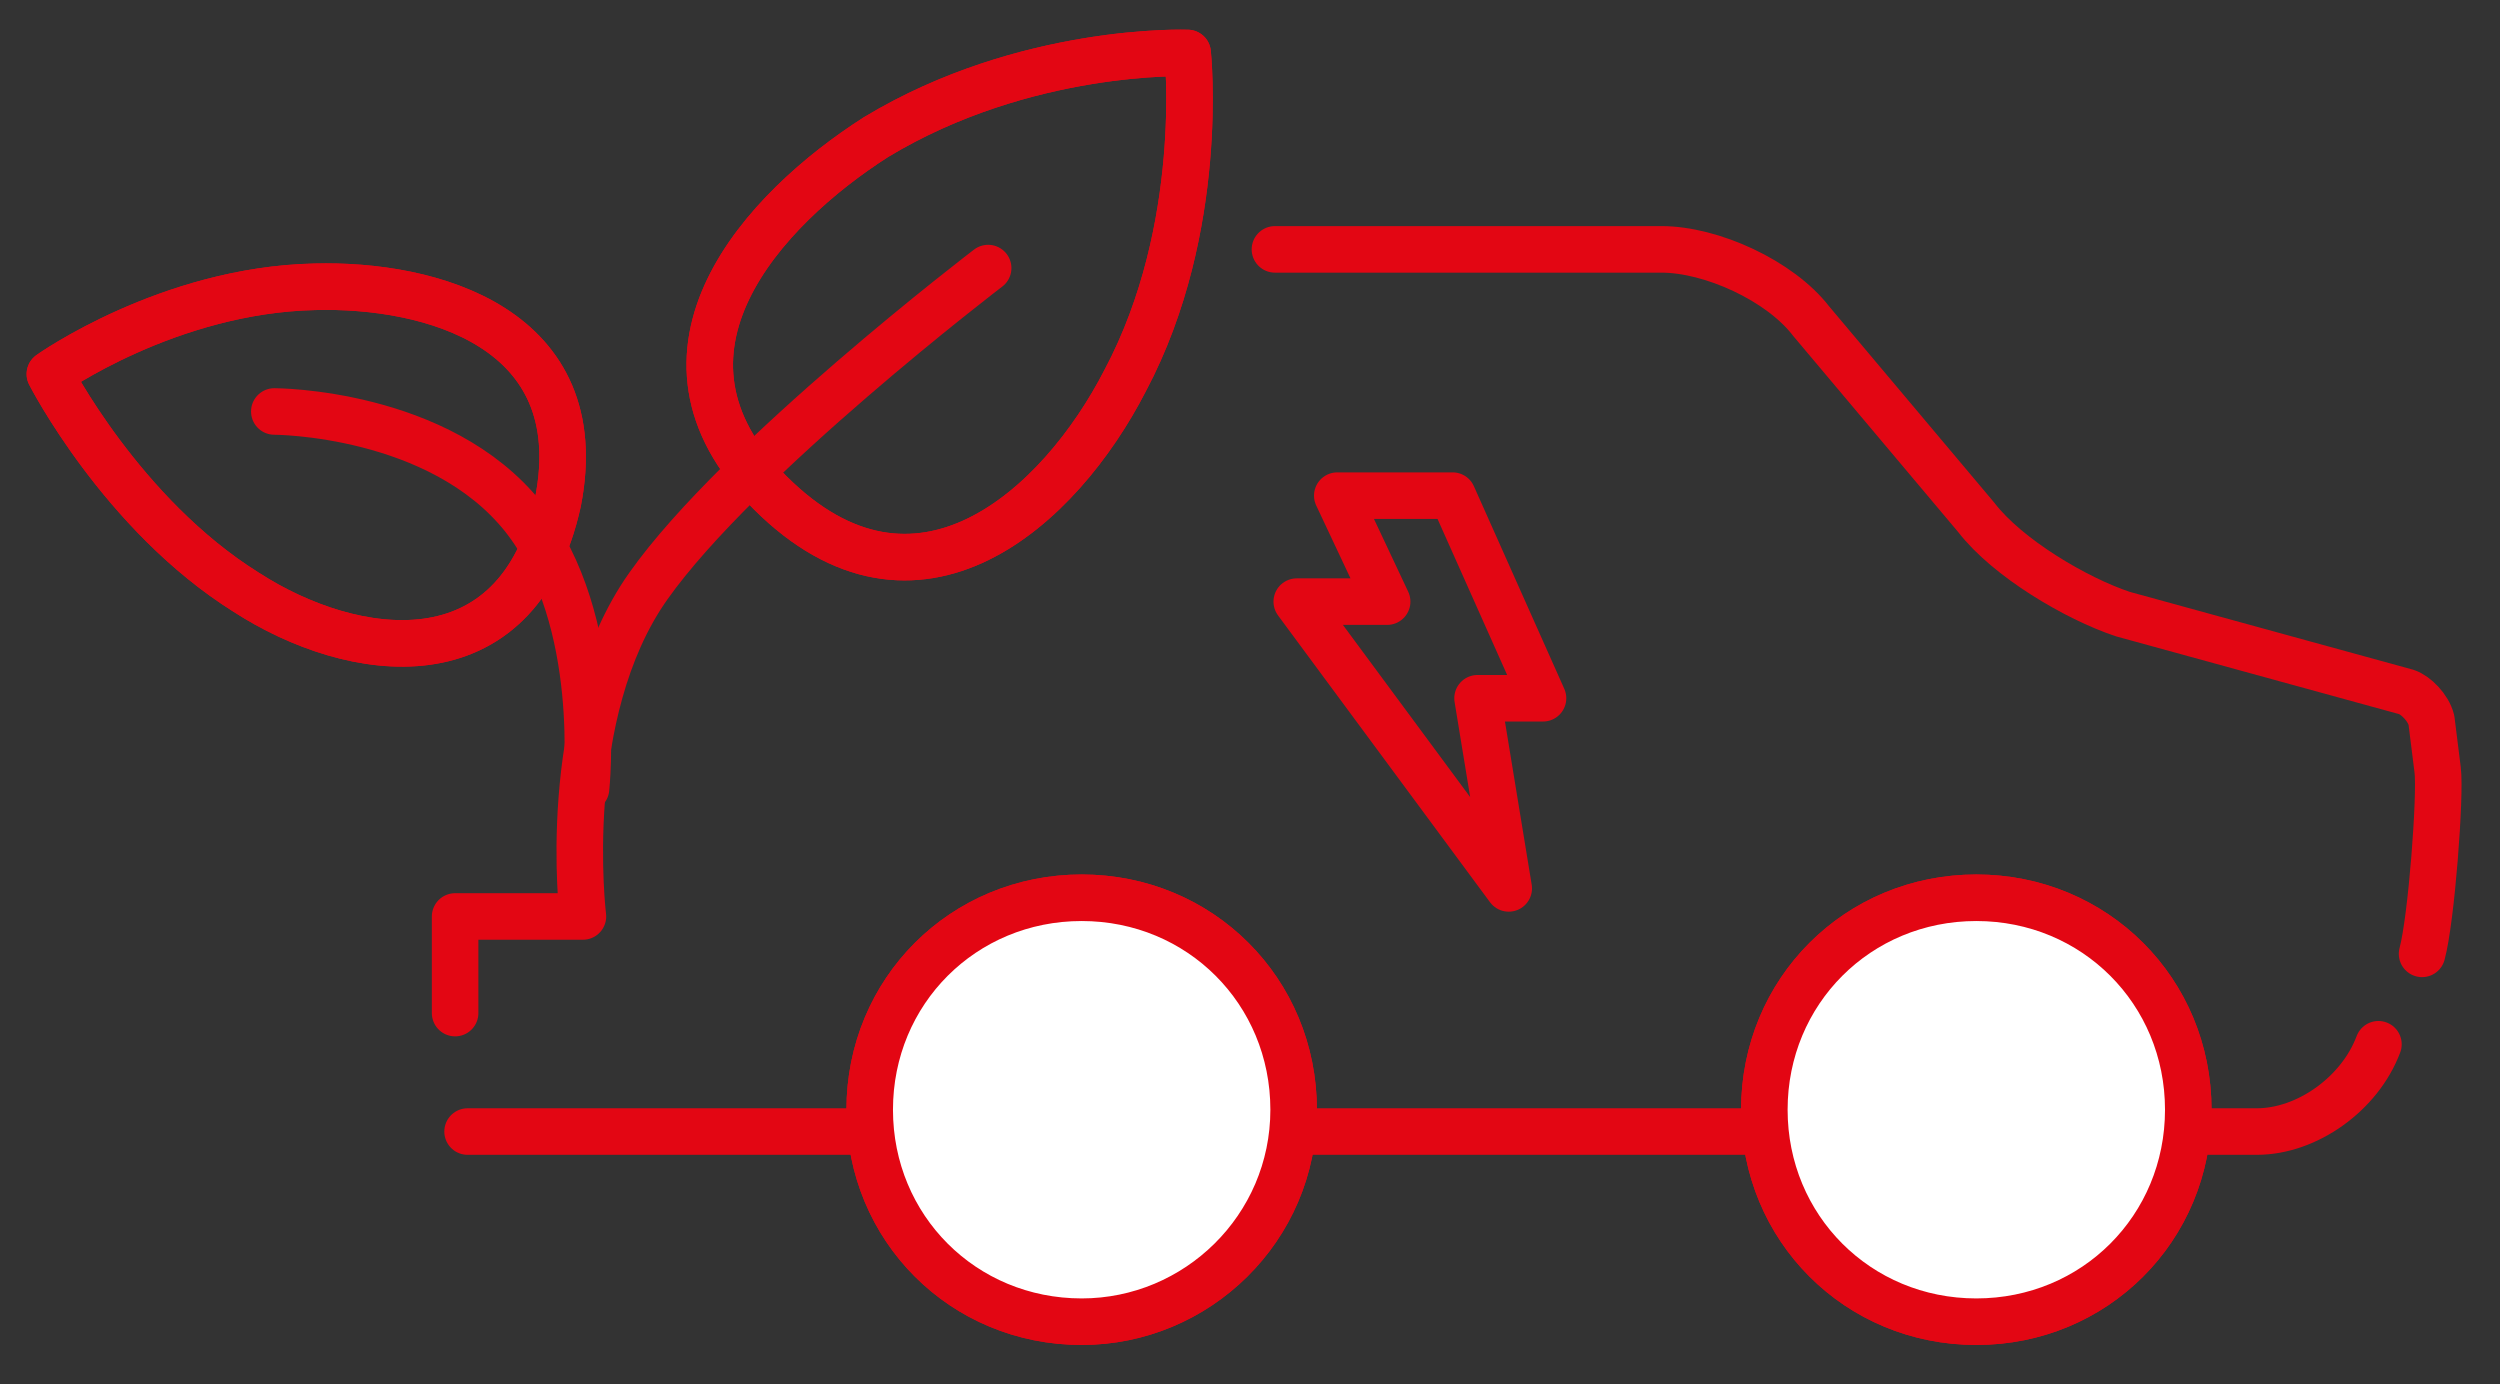 <?xml version="1.0" encoding="utf-8"?><!-- Generator: Adobe Illustrator 26.0.3, SVG Export Plug-In . SVG Version: 6.00 Build 0)  --><svg version="1.1" id="Capa_1" xmlns="http://www.w3.org/2000/svg" xmlns:xlink="http://www.w3.org/1999/xlink" x="0px" y="0px"	 viewBox="0 0 80.2 44.4" style="enable-background:new 0 0 80.2 44.4;" xml:space="preserve"><rect x="0" y="0" width="80.2" height="44.4" fill="#333333" stroke="none"/><style type="text/css">			.st0{clip-path:url(#SVGID_00000113326416958795342890000006822048123796006562_);fill:none;stroke:#E30613;stroke-width:1.493;stroke-linecap:round;stroke-linejoin:round;stroke-miterlimit:10;}			.st1{clip-path:url(#SVGID_00000075857686437273763070000002147226997674556056_);fill:none;stroke:#E30613;stroke-width:1.493;stroke-linecap:round;stroke-linejoin:round;stroke-miterlimit:10;}			.st2{clip-path:url(#SVGID_00000066475478039349936500000016952339858017062801_);fill:none;stroke:#E30613;stroke-width:1.493;stroke-linecap:round;stroke-linejoin:round;stroke-miterlimit:10;}			.st3{clip-path:url(#SVGID_00000178915818720444284990000015401632791624280471_);fill:none;stroke:#E30613;stroke-width:1.493;stroke-linecap:round;stroke-linejoin:round;stroke-miterlimit:10;}			.st4{clip-path:url(#SVGID_00000017514032186329892430000014149844830807799735_);fill:none;stroke:#E30613;stroke-width:1.493;stroke-linecap:round;stroke-linejoin:round;stroke-miterlimit:10;}	.st5{clip-path:url(#SVGID_00000172439359316984477570000001948141776211651212_);fill:#FFFFFF;}			.st6{clip-path:url(#SVGID_00000166643539970295650800000014828011870937701529_);fill:none;stroke:#E30613;stroke-width:1.493;stroke-linecap:round;stroke-linejoin:round;stroke-miterlimit:10;}			.st7{clip-path:url(#SVGID_00000011737780337401547330000008191565256440585885_);fill:none;stroke:#E30613;stroke-width:1.493;stroke-linecap:round;stroke-linejoin:round;stroke-miterlimit:10;}	.st8{clip-path:url(#SVGID_00000083789266924536573250000002699575911453302671_);fill:#FFFFFF;}			.st9{clip-path:url(#SVGID_00000165213308289331468470000016651158349466056115_);fill:none;stroke:#E30613;stroke-width:1.493;stroke-linecap:round;stroke-linejoin:round;stroke-miterlimit:10;}			.st10{clip-path:url(#SVGID_00000000940278367210231590000013149094494083242423_);fill:none;stroke:#E30613;stroke-width:1.493;stroke-linecap:round;stroke-linejoin:round;stroke-miterlimit:10;}</style><g>	<g>		<g>			<g>				<defs>					<rect id="SVGID_1_" x="-39.7" y="0.9" width="118.8" height="42.6"/>				</defs>				<clipPath id="SVGID_00000066490451461251265790000003739133141869860028_">					<use xlink:href="#SVGID_1_"  style="overflow:visible;"/>				</clipPath>									<path style="clip-path:url(#SVGID_00000066490451461251265790000003739133141869860028_);fill:none;stroke:#E30613;stroke-width:1.493;stroke-linecap:round;stroke-linejoin:round;stroke-miterlimit:10;" d="					M1.6,12c0,0,2.3,4.5,6.3,7c3.4,2.2,8.7,3,10-2.9c1.1-5.6-4.1-7-7.8-6.9C5.4,9.3,1.6,12,1.6,12"/>			</g>		</g>	</g>	<g>		<g>			<g>				<defs>					<rect id="SVGID_00000133521842194597789180000006381055575342741651_" x="-39.7" y="0.9" width="118.8" height="42.6"/>				</defs>				<clipPath id="SVGID_00000126299553940806388210000018236715601717099169_">					<use xlink:href="#SVGID_00000133521842194597789180000006381055575342741651_"  style="overflow:visible;"/>				</clipPath>									<path style="clip-path:url(#SVGID_00000126299553940806388210000018236715601717099169_);fill:none;stroke:#E30613;stroke-width:1.493;stroke-linecap:round;stroke-linejoin:round;stroke-miterlimit:10;" d="					M1.6,12c0,0,2.3,4.5,6.3,7c3.4,2.2,8.7,3,10-2.9c1.1-5.6-4.1-7-7.8-6.9C5.4,9.3,1.6,12,1.6,12z"/>			</g>		</g>	</g>	<g>		<g>			<g>				<defs>					<rect id="SVGID_00000163061432596414762010000003794583983941125260_" x="-39.7" y="0.9" width="118.8" height="42.6"/>				</defs>				<clipPath id="SVGID_00000105423193876797469470000016847877268733595014_">					<use xlink:href="#SVGID_00000163061432596414762010000003794583983941125260_"  style="overflow:visible;"/>				</clipPath>									<path style="clip-path:url(#SVGID_00000105423193876797469470000016847877268733595014_);fill:none;stroke:#E30613;stroke-width:1.493;stroke-linecap:round;stroke-linejoin:round;stroke-miterlimit:10;" d="					M38.1,1.7c0,0,0.6,5.6-2,10.5c-2.1,4.1-6.7,8.3-11.4,3.6c-4.5-4.5-0.2-9.1,3.4-11.4C32.9,1.5,38.1,1.7,38.1,1.7 M8.8,13.2					c0,0,5.3,0,8,3.4c2.6,3.3,2,8.7,2,8.7"/>			</g>		</g>	</g>	<g>		<g>			<g>				<defs>					<rect id="SVGID_00000080907461660326624370000017208525359241112209_" x="-39.7" y="0.9" width="118.8" height="42.6"/>				</defs>				<clipPath id="SVGID_00000085962698702354414170000010675223269850589620_">					<use xlink:href="#SVGID_00000080907461660326624370000017208525359241112209_"  style="overflow:visible;"/>				</clipPath>									<path style="clip-path:url(#SVGID_00000085962698702354414170000010675223269850589620_);fill:none;stroke:#E30613;stroke-width:1.493;stroke-linecap:round;stroke-linejoin:round;stroke-miterlimit:10;" d="					M38.1,1.7c0,0,0.6,5.6-2,10.5c-2.1,4.1-6.7,8.3-11.4,3.6c-4.5-4.5-0.2-9.1,3.4-11.4C32.9,1.5,38.1,1.7,38.1,1.7z"/>			</g>		</g>	</g>	<g>		<g>			<g>				<defs>					<rect id="SVGID_00000170968099286205780330000001580004097129130398_" x="-39.7" y="0.9" width="118.8" height="42.6"/>				</defs>				<clipPath id="SVGID_00000078764812694484455590000010167240128685071036_">					<use xlink:href="#SVGID_00000170968099286205780330000001580004097129130398_"  style="overflow:visible;"/>				</clipPath>									<path style="clip-path:url(#SVGID_00000078764812694484455590000010167240128685071036_);fill:none;stroke:#E30613;stroke-width:1.493;stroke-linecap:round;stroke-linejoin:round;stroke-miterlimit:10;" d="					M63.4,42.4c-3.8,0-6.8-3-6.8-6.8s3-6.8,6.8-6.8s6.8,3,6.8,6.8S67.2,42.4,63.4,42.4 M76.3,33.5c-0.6,1.6-2.3,2.8-3.9,2.8H15					 M14.6,32.5v-3.1h4.1c0,0-0.8-6.5,2.1-10.6c2.9-4.1,10.9-10.2,10.9-10.2 M40.9,8h12.4c1.6,0,3.8,1,4.8,2.3l5.3,6.3					c1,1.3,3.2,2.6,4.7,3.1l9.1,2.5c0.3,0.1,0.7,0.5,0.8,0.9l0.2,1.6c0.1,0.8-0.2,4.8-0.5,5.9"/>			</g>		</g>	</g>	<g>		<g>			<g>				<defs>					<rect id="SVGID_00000071541676635383270560000012203247347185221545_" x="-39.7" y="0.9" width="118.8" height="42.6"/>				</defs>				<clipPath id="SVGID_00000129190417618659656900000016466992470700281753_">					<use xlink:href="#SVGID_00000071541676635383270560000012203247347185221545_"  style="overflow:visible;"/>				</clipPath>				<path style="clip-path:url(#SVGID_00000129190417618659656900000016466992470700281753_);fill:#FFFFFF;" d="M63.4,42.4					c-3.8,0-6.8-3-6.8-6.8s3-6.8,6.8-6.8s6.8,3,6.8,6.8S67.2,42.4,63.4,42.4"/>			</g>		</g>	</g>	<g>		<g>			<g>				<defs>					<rect id="SVGID_00000031929950447090054520000001755523737861010851_" x="-39.7" y="0.9" width="118.8" height="42.6"/>				</defs>				<clipPath id="SVGID_00000074408667958483861520000003970831476602268590_">					<use xlink:href="#SVGID_00000031929950447090054520000001755523737861010851_"  style="overflow:visible;"/>				</clipPath>									<path style="clip-path:url(#SVGID_00000074408667958483861520000003970831476602268590_);fill:none;stroke:#E30613;stroke-width:1.493;stroke-linecap:round;stroke-linejoin:round;stroke-miterlimit:10;" d="					M63.4,42.4c-3.8,0-6.8-3-6.8-6.8s3-6.8,6.8-6.8s6.8,3,6.8,6.8S67.2,42.4,63.4,42.4z"/>			</g>		</g>	</g>	<g>		<g>			<g>				<defs>					<rect id="SVGID_00000039107668294516294890000007390877149454936989_" x="-39.7" y="0.9" width="118.8" height="42.6"/>				</defs>				<clipPath id="SVGID_00000106129864262148368020000015044418826024721024_">					<use xlink:href="#SVGID_00000039107668294516294890000007390877149454936989_"  style="overflow:visible;"/>				</clipPath>									<path style="clip-path:url(#SVGID_00000106129864262148368020000015044418826024721024_);fill:none;stroke:#E30613;stroke-width:1.493;stroke-linecap:round;stroke-linejoin:round;stroke-miterlimit:10;" d="					M34.7,42.4c-3.8,0-6.8-3-6.8-6.8s3-6.8,6.8-6.8s6.8,3,6.8,6.8S38.4,42.4,34.7,42.4"/>			</g>		</g>	</g>	<g>		<g>			<g>				<defs>					<rect id="SVGID_00000036935825604019034520000007997829626865229206_" x="-39.7" y="0.9" width="118.8" height="42.6"/>				</defs>				<clipPath id="SVGID_00000011751660220401281120000003431959590140067511_">					<use xlink:href="#SVGID_00000036935825604019034520000007997829626865229206_"  style="overflow:visible;"/>				</clipPath>				<path style="clip-path:url(#SVGID_00000011751660220401281120000003431959590140067511_);fill:#FFFFFF;" d="M34.7,42.4					c-3.8,0-6.8-3-6.8-6.8s3-6.8,6.8-6.8s6.8,3,6.8,6.8S38.4,42.4,34.7,42.4"/>			</g>		</g>	</g>	<g>		<g>			<g>				<defs>					<rect id="SVGID_00000080884657811439414070000002468109195821443512_" x="-39.7" y="0.9" width="118.8" height="42.6"/>				</defs>				<clipPath id="SVGID_00000085946177141883704510000015779601695717713551_">					<use xlink:href="#SVGID_00000080884657811439414070000002468109195821443512_"  style="overflow:visible;"/>				</clipPath>									<path style="clip-path:url(#SVGID_00000085946177141883704510000015779601695717713551_);fill:none;stroke:#E30613;stroke-width:1.493;stroke-linecap:round;stroke-linejoin:round;stroke-miterlimit:10;" d="					M34.7,42.4c-3.8,0-6.8-3-6.8-6.8s3-6.8,6.8-6.8s6.8,3,6.8,6.8S38.4,42.4,34.7,42.4z"/>			</g>		</g>	</g>	<g>		<g>			<g>				<defs>					<rect id="SVGID_00000121989929420098666300000005389844065963312817_" x="-39.7" y="0.9" width="118.8" height="42.6"/>				</defs>				<clipPath id="SVGID_00000046307629118443575730000005455316950988194960_">					<use xlink:href="#SVGID_00000121989929420098666300000005389844065963312817_"  style="overflow:visible;"/>				</clipPath>									<path style="clip-path:url(#SVGID_00000046307629118443575730000005455316950988194960_);fill:none;stroke:#E30613;stroke-width:1.493;stroke-linecap:round;stroke-linejoin:round;stroke-miterlimit:10;" d="					M42.9,15.9h3.7l2.9,6.5h-2.1l1,6.1l-6.8-9.2h2.9L42.9,15.9z"/>			</g>		</g>	</g></g></svg>